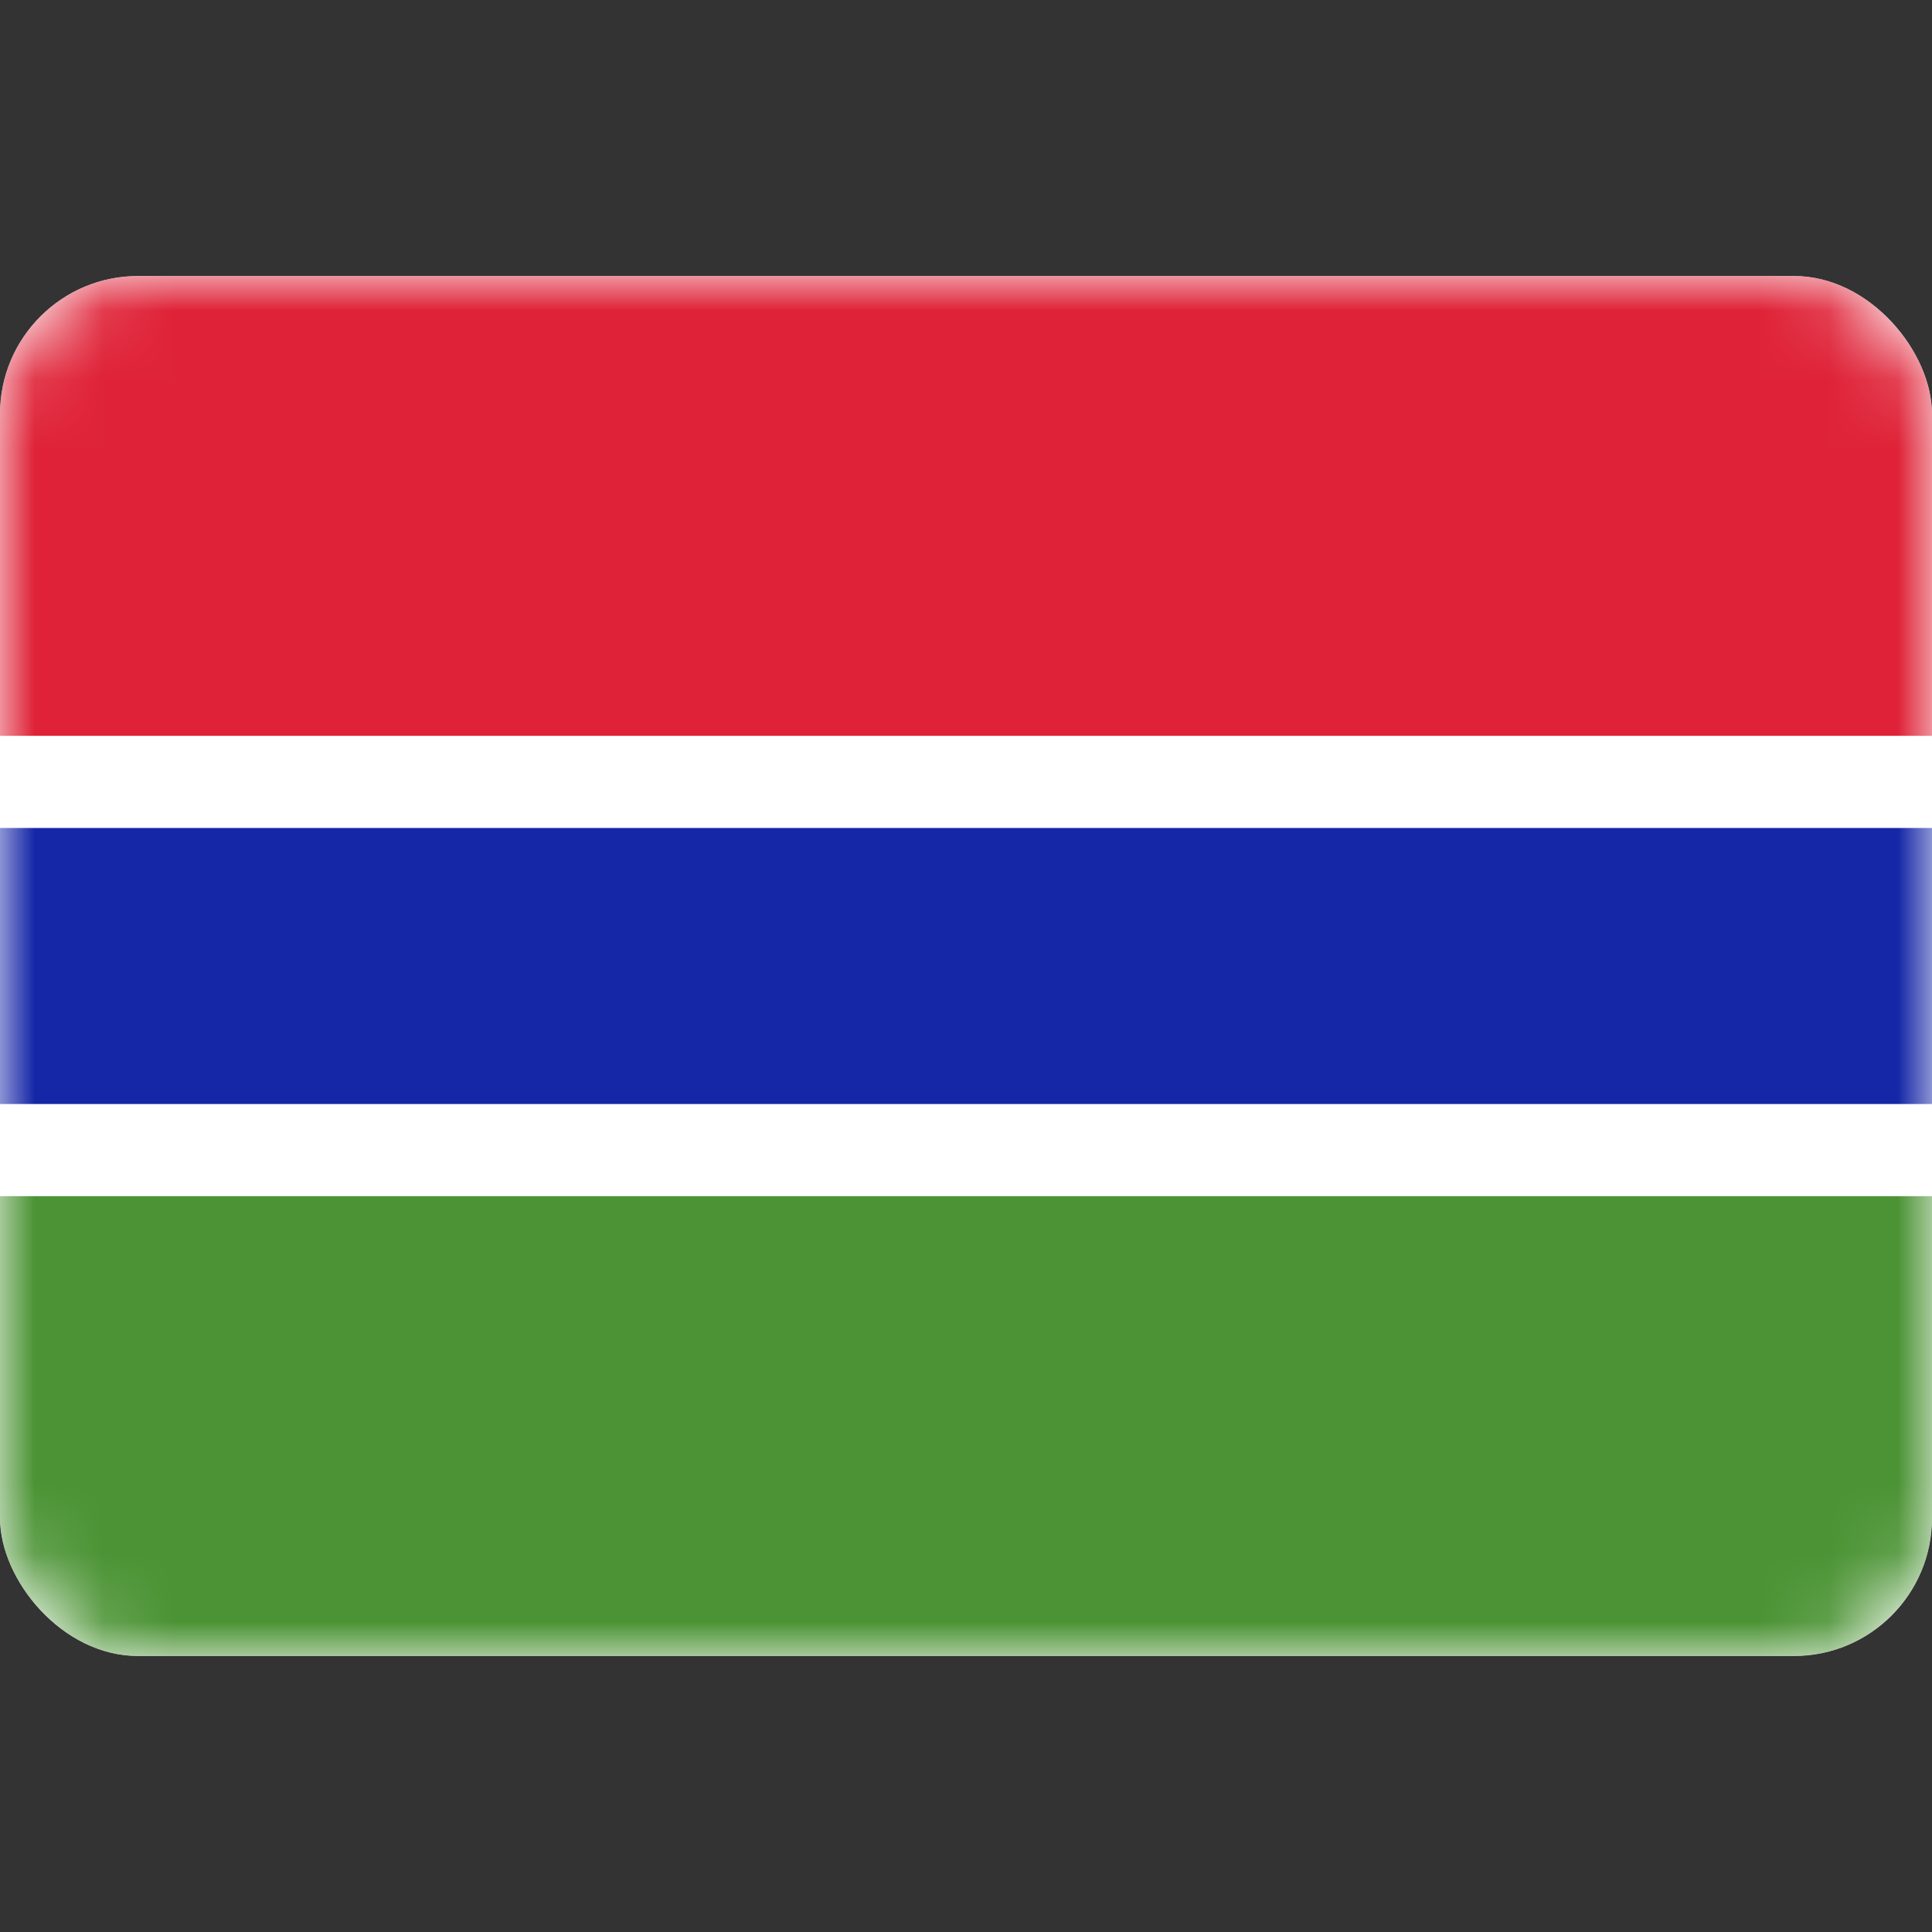 <?xml version="1.0" encoding="utf-8"?>
<!-- Uploaded to: SVG Repo, www.svgrepo.com, Generator: SVG Repo Mixer Tools -->
<svg width="800px" height="800px" viewBox="0 -4 28 28" fill="none" xmlns="http://www.w3.org/2000/svg">
<rect x="0" y="-4" width="28" height="28" fill="#333333" stroke="none"/>
<g clip-path="url(#clip0_503_2766)">
<rect width="28" height="20" rx="2" fill="white"/>
<mask id="mask0_503_2766" style="mask-type:alpha" maskUnits="userSpaceOnUse" x="0" y="0" width="28" height="20">
<rect width="28" height="20" rx="2" fill="white"/>
</mask>
<g mask="url(#mask0_503_2766)">
<path fill-rule="evenodd" clip-rule="evenodd" d="M0 6.667H28V0H0V6.667Z" fill="#DF2237"/>
<path fill-rule="evenodd" clip-rule="evenodd" d="M0 20H28V13.333H0V20Z" fill="#4B9334"/>
<path fill-rule="evenodd" clip-rule="evenodd" d="M0 13.333H28V6.667H0V13.333Z" fill="white"/>
<path fill-rule="evenodd" clip-rule="evenodd" d="M0 12H28V8H0V12Z" fill="#1526A7"/>
</g>
</g>
<defs>
<clipPath id="clip0_503_2766">
<rect width="28" height="20" rx="2" fill="white"/>
</clipPath>
</defs>
</svg>